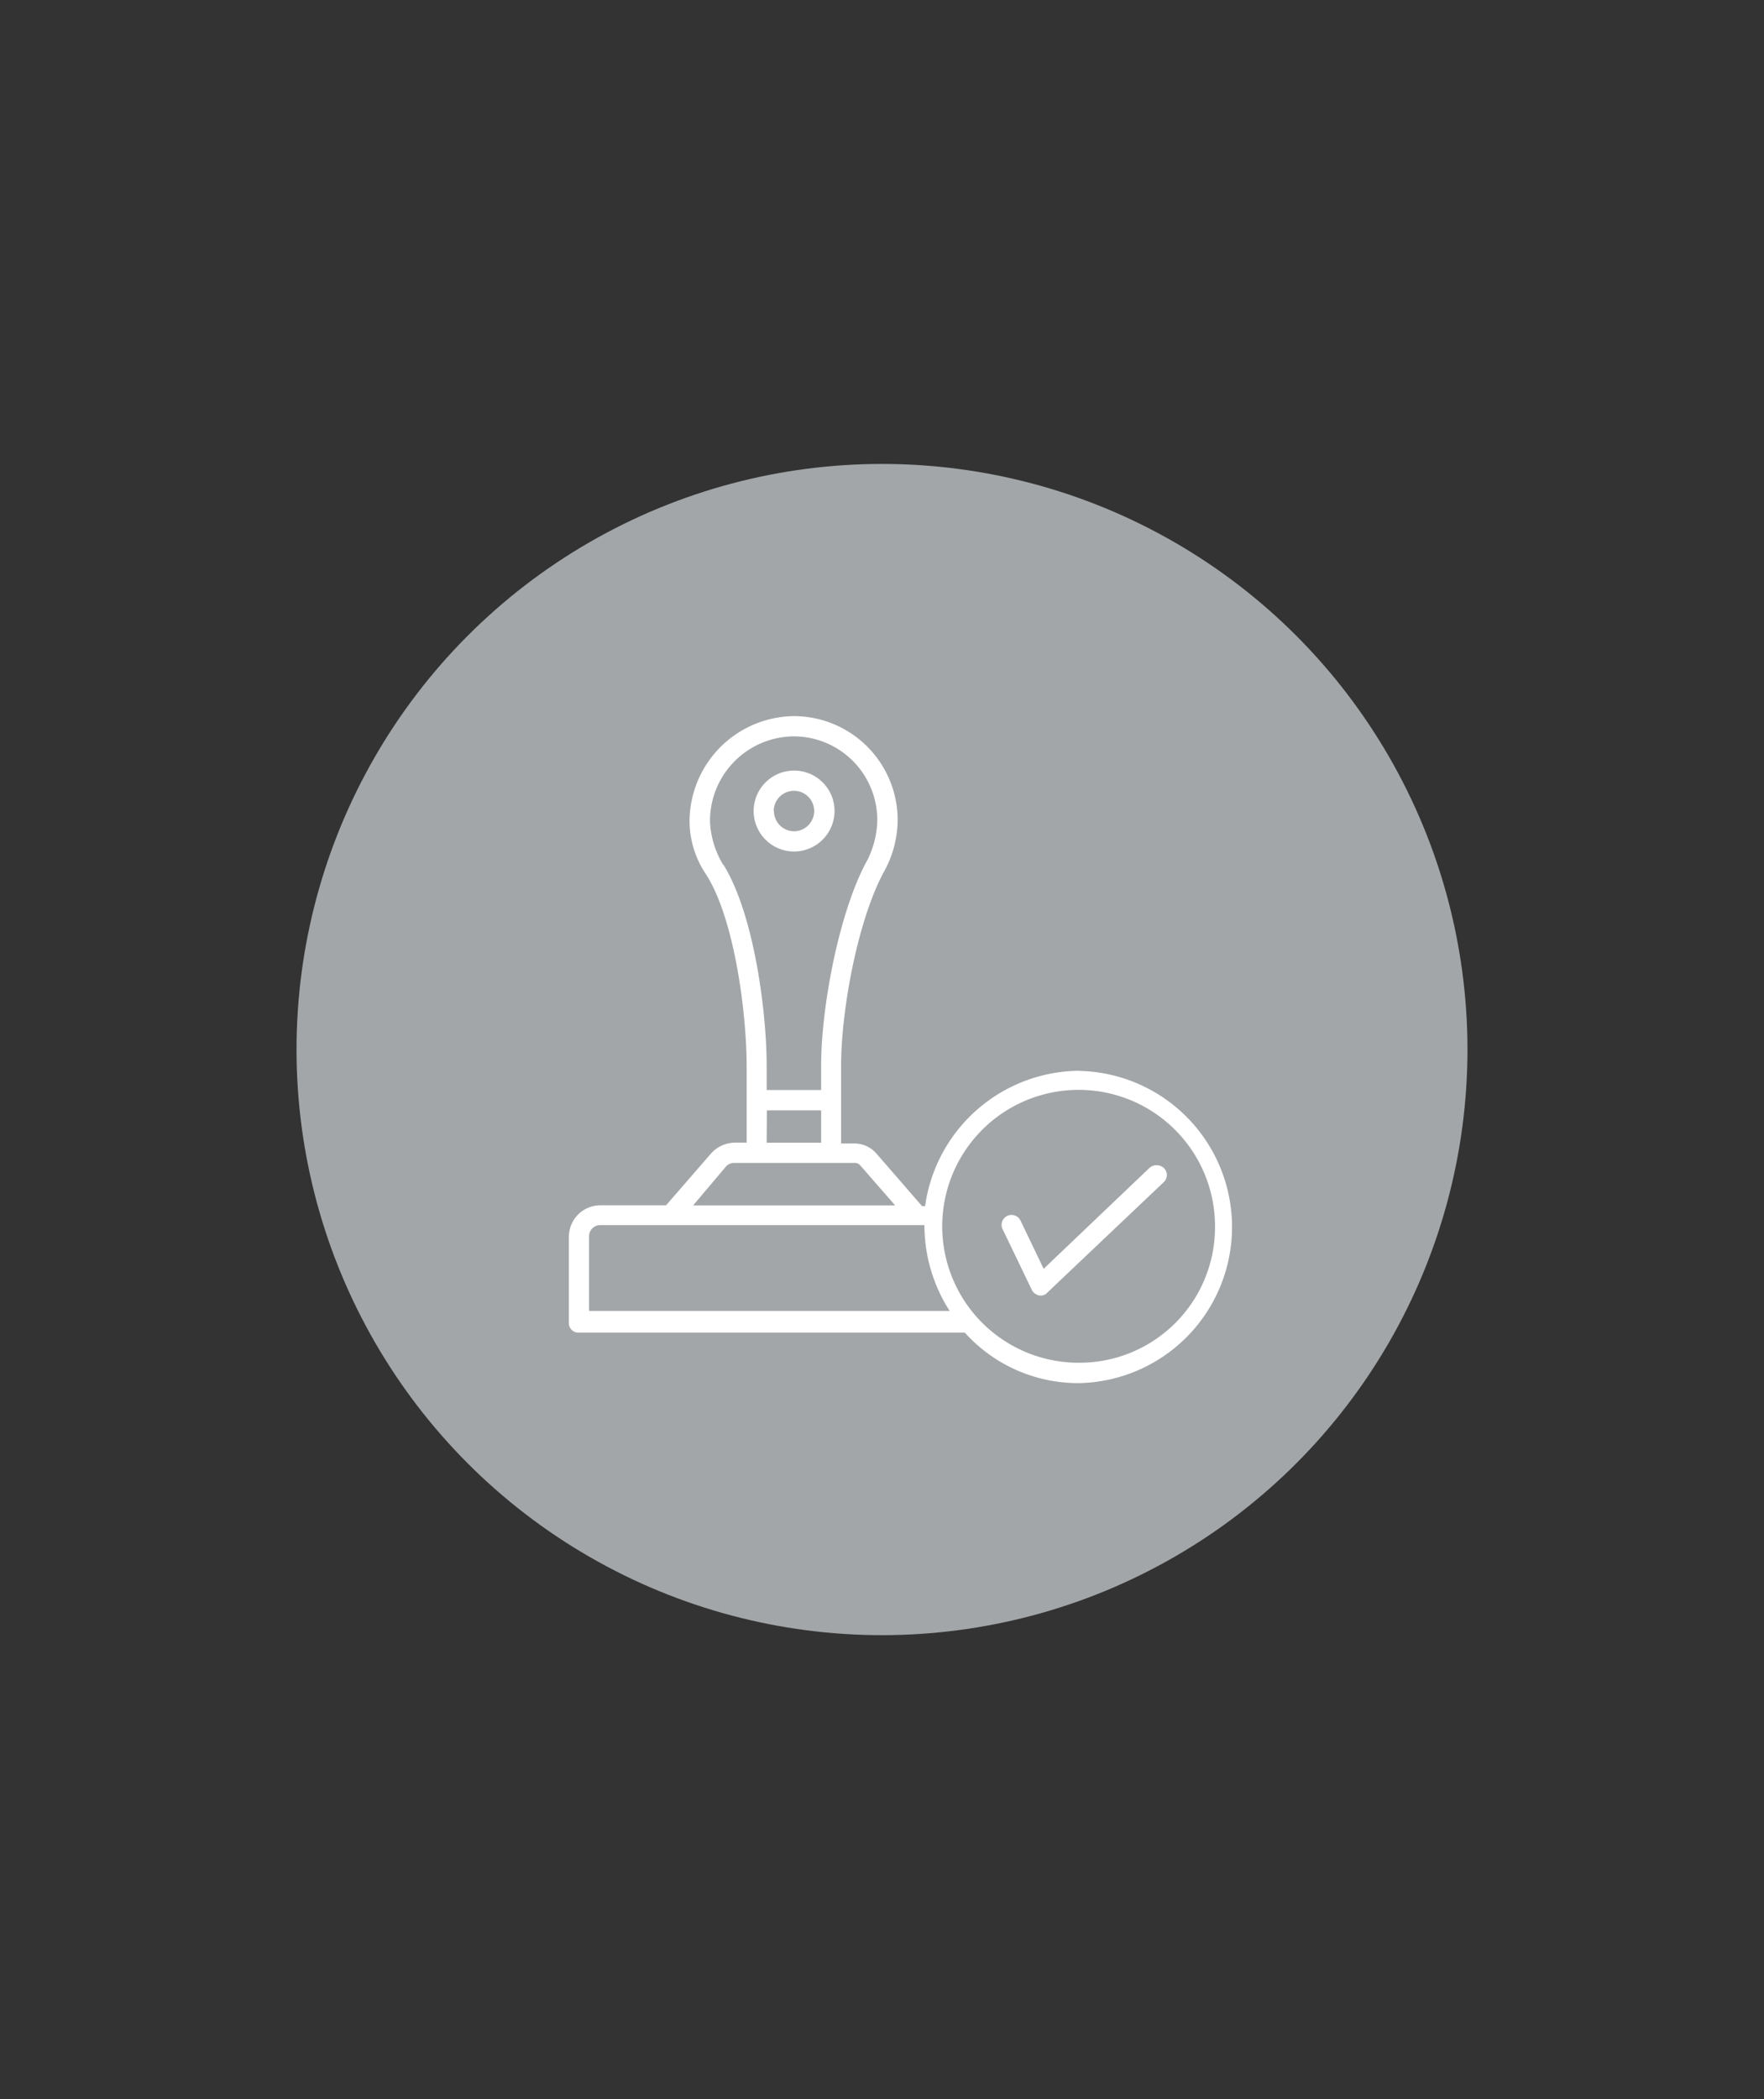 <svg id="Calque_1" data-name="Calque 1" xmlns="http://www.w3.org/2000/svg" viewBox="0 0 232 276"><rect x="0" y="0" width="232" height="276" fill="#333333" stroke="none"/><defs><style>.cls-1{fill:#a3a6a8;}.cls-2{fill:#fff;}</style></defs><title>FIMA-Icones_conformite</title><circle class="cls-1" cx="116" cy="138" r="77"/><path class="cls-2" d="M142,140.79a20.63,20.63,0,0,0-20.33,17.8h-.4l-6-6.91a3.86,3.86,0,0,0-3.06-1.33h-1.59V140.13c0-7.44,2.25-19.4,5.71-25.64a14.21,14.21,0,0,0,1.73-6.65,13.67,13.67,0,0,0-13.69-13.68,13.88,13.88,0,0,0-13.68,14A12.58,12.58,0,0,0,92.88,115c3.72,5.84,5.32,18.2,5.32,25.24v10H96.6a4.32,4.32,0,0,0-3,1.33l-6,6.91H78.94a4.14,4.14,0,0,0-4.12,4.12v11.29a1.25,1.25,0,0,0,1.33,1.33h50.74a20.07,20.07,0,0,0,15,6.64,20.53,20.53,0,0,0,.13-41.05Zm-46.9-27.1a12,12,0,0,1-1.72-5.58,11.11,11.11,0,0,1,11-11.29,11,11,0,0,1,11,11,12.1,12.1,0,0,1-1.33,5.32C110.42,119.67,108,132.29,108,140v3.32h-7.17v-3.05C100.86,133.48,99.26,120.33,95.14,113.69ZM100.86,146H108v4.25h-7.17Zm-5.32,7.31a1.44,1.44,0,0,1,.93-.4h15.81a1,1,0,0,1,.93.4l4.52,5.18H91.16ZM77.47,172.54v-10a1.48,1.48,0,0,1,1.47-1.46h42.64a20.88,20.88,0,0,0,3.32,11.29H77.47ZM142,179.18a17.94,17.94,0,1,1,17.8-17.93A17.83,17.83,0,0,1,142,179.18Z"/><path class="cls-2" d="M151.2,153.54l-13.94,13.29-3.06-6.38a1.31,1.31,0,0,0-2.39,1.06l3.85,8a1.39,1.39,0,0,0,.93.8,1.15,1.15,0,0,0,1.2-.4l15.27-14.48a1.27,1.27,0,0,0,0-1.86A1.41,1.41,0,0,0,151.2,153.54Z"/><path class="cls-2" d="M109.76,106.65a5.32,5.32,0,1,0-5.32,5.31A5.34,5.34,0,0,0,109.76,106.65Zm-8,0a2.66,2.66,0,1,1,2.65,2.65A2.66,2.66,0,0,1,101.79,106.65Z"/></svg>